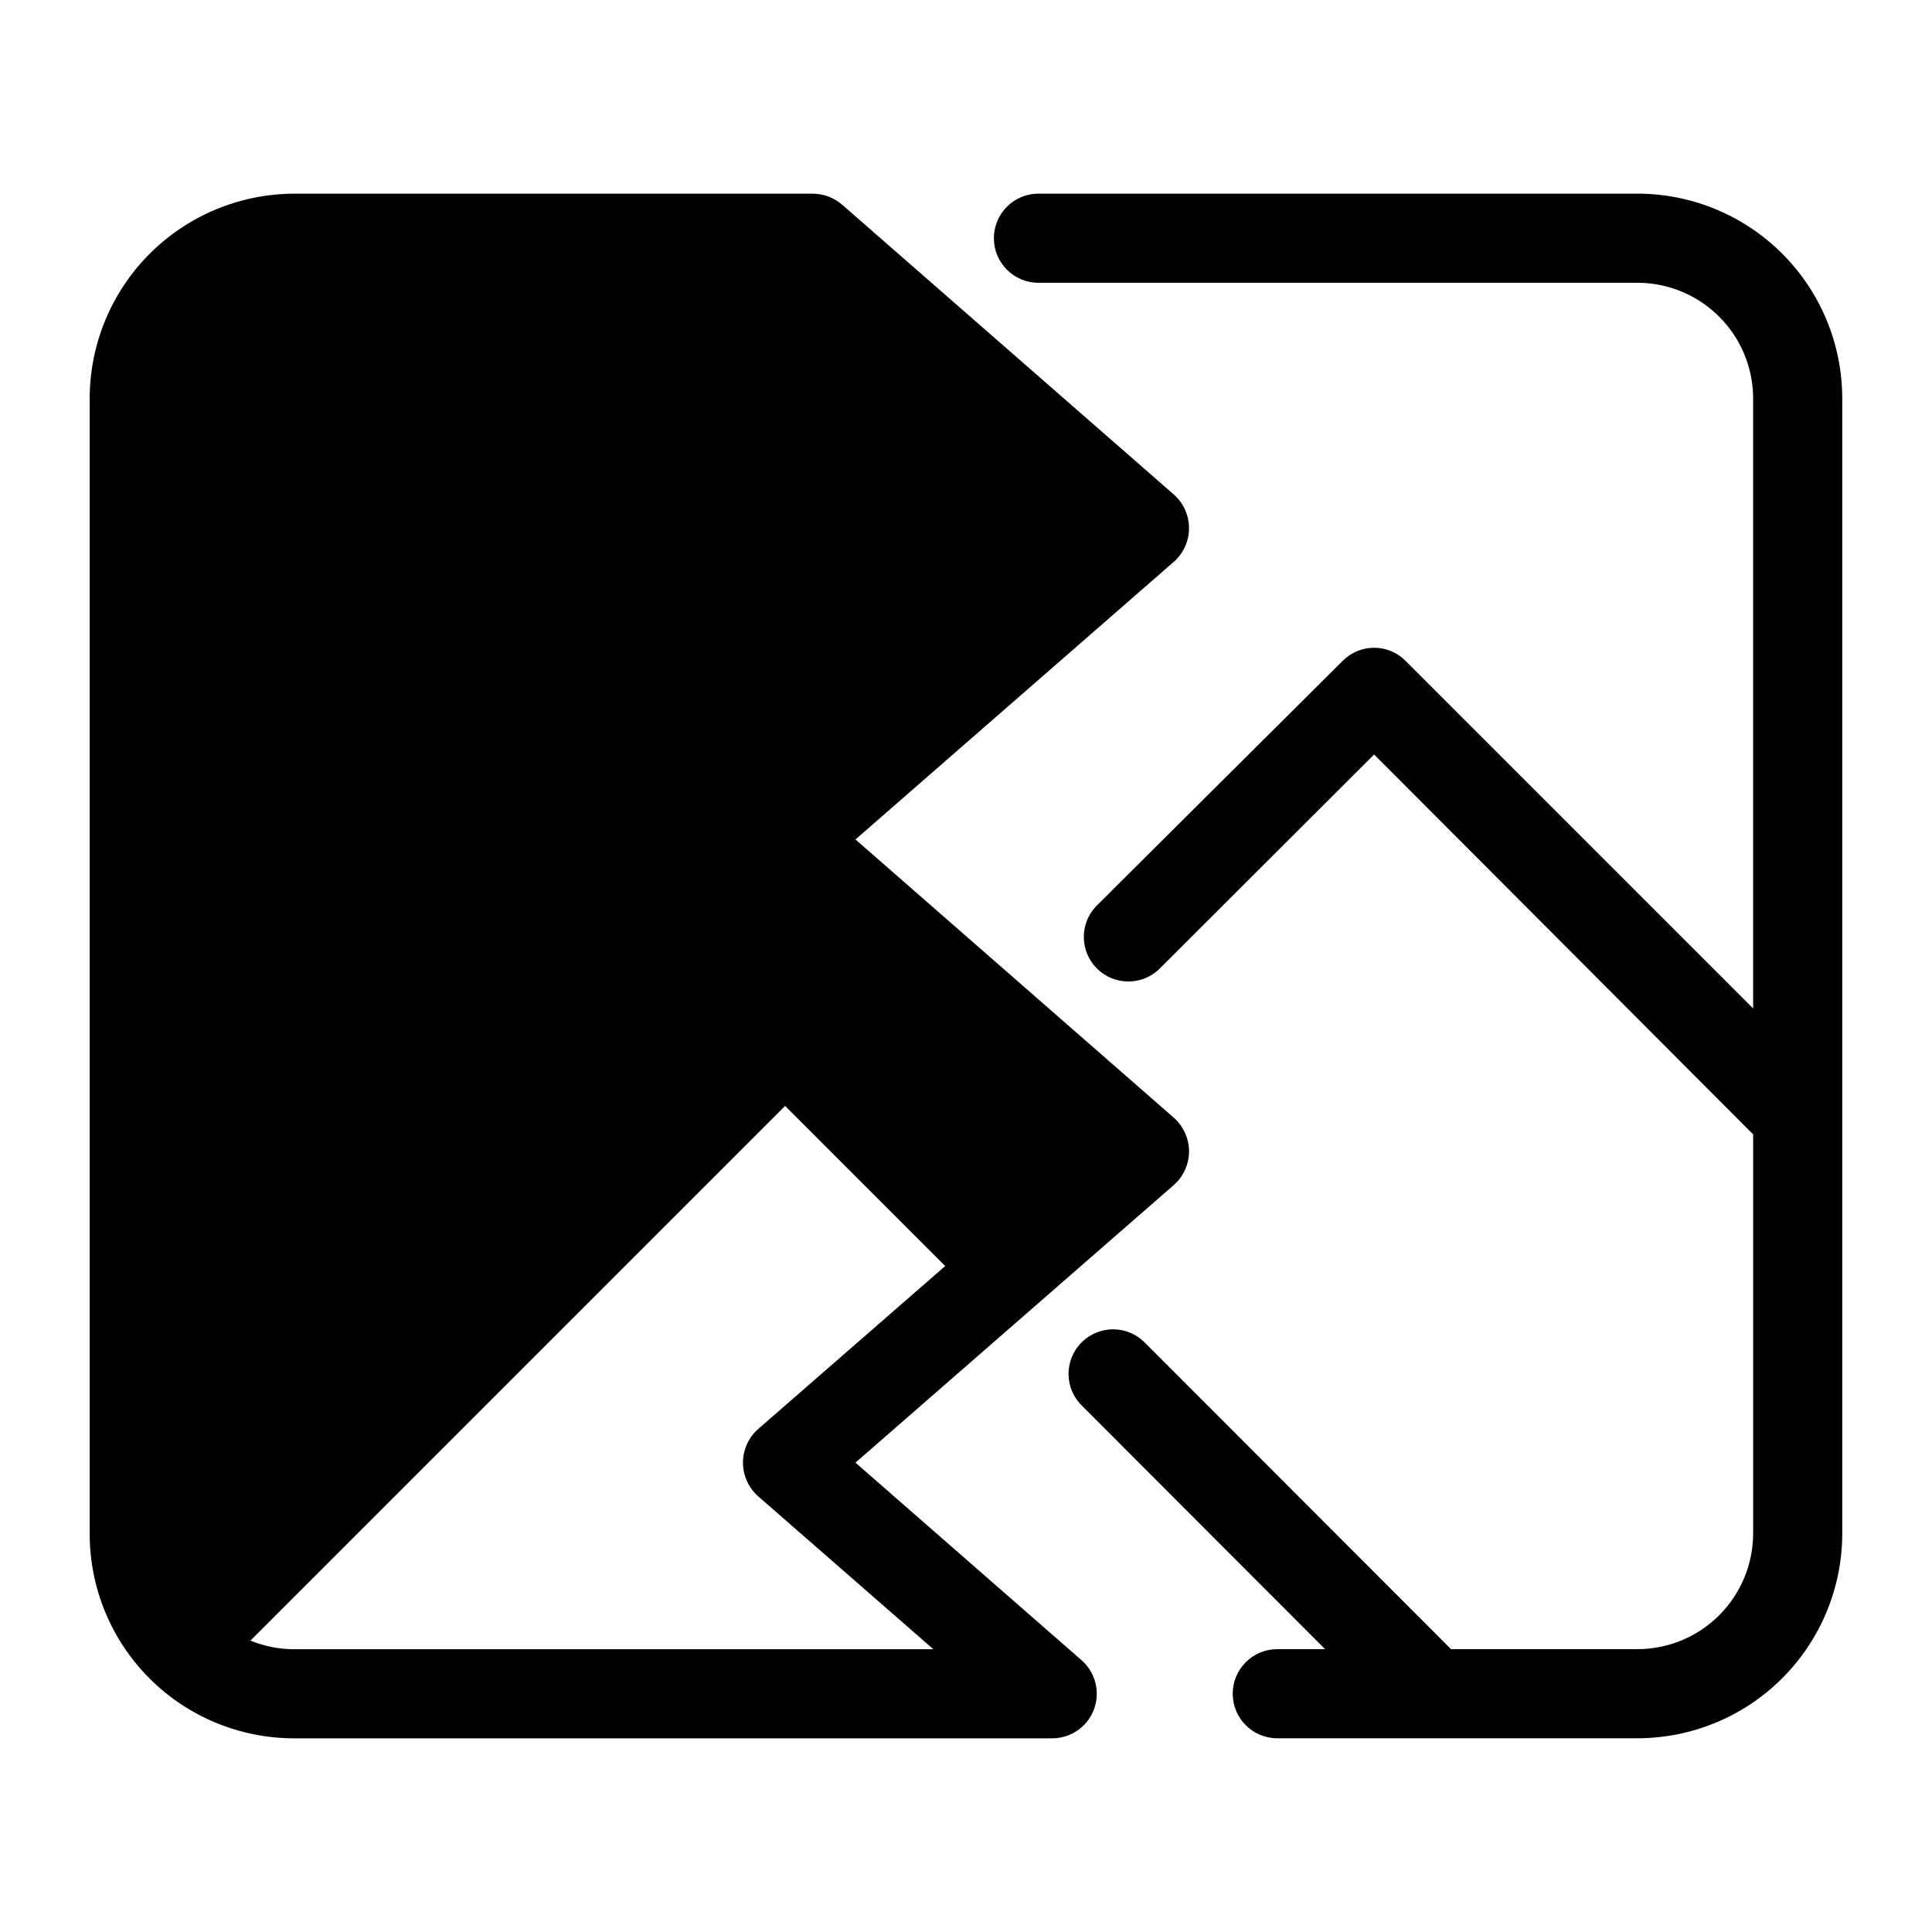 <?xml version="1.0" encoding="UTF-8"?>
<!-- The Best Svg Icon site in the world: iconSvg.co, Visit us! https://iconsvg.co -->
<svg fill="#000000" width="800px" height="800px" version="1.1" viewBox="144 144 512 512" xmlns="http://www.w3.org/2000/svg">
 <g>
  <path d="m577.98 195.32h-158.78c-6.523 0-11.809 5.289-11.809 11.809 0 6.523 5.285 11.809 11.809 11.809h158.78c8.117 0.02 15.891 3.254 21.629 8.992 5.738 5.738 8.973 13.516 8.992 21.629v161.69l-92.102-92.102c-2.203-2.231-5.207-3.484-8.344-3.484-3.137 0-6.141 1.254-8.344 3.484l-65.418 65.102c-4.336 4.652-4.207 11.902 0.289 16.398 4.496 4.5 11.746 4.625 16.402 0.289l57.07-56.992 100.45 100.68v105.8c-0.02 8.113-3.254 15.891-8.992 21.629s-13.512 8.973-21.629 8.992h-49.438l-80.922-81.004c-2.184-2.344-5.227-3.699-8.43-3.754-3.203-0.059-6.293 1.191-8.559 3.457s-3.516 5.352-3.457 8.555c0.055 3.203 1.41 6.246 3.758 8.434l64.234 64.312h-12.676c-6.519 0-11.809 5.285-11.809 11.809 0 6.519 5.289 11.809 11.809 11.809h95.488c14.379-0.023 28.164-5.742 38.328-15.91 10.168-10.168 15.891-23.949 15.91-38.328v-300.87c-0.02-14.375-5.742-28.16-15.91-38.328-10.164-10.168-23.949-15.887-38.328-15.91z"/>
  <path d="m370.71 531.62 84.387-73.602c2.543-2.262 4.004-5.496 4.016-8.895-0.023-3.398-1.48-6.629-4.016-8.898l-84.387-73.758 84.387-73.605c2.547-2.254 4.004-5.492 4.004-8.895s-1.457-6.641-4.004-8.895l-87.93-76.832c-2.188-1.891-4.981-2.926-7.871-2.914h-137.29c-14.379 0.023-28.16 5.742-38.328 15.91-10.168 10.168-15.891 23.953-15.91 38.328v300.87c-0.02 14.391 5.688 28.199 15.863 38.375 10.176 10.176 23.984 15.883 38.375 15.863h200.74c4.941 0.043 9.387-2.992 11.145-7.613 1.754-4.617 0.449-9.84-3.273-13.09zm-148.7 49.438c-3.996 0.012-7.953-0.766-11.648-2.281l141.7-141.7 42.43 42.43-49.594 43.215c-2.547 2.258-4.004 5.496-4.004 8.895 0 3.402 1.457 6.641 4.004 8.898l46.445 40.539z"/>
 </g>
</svg>